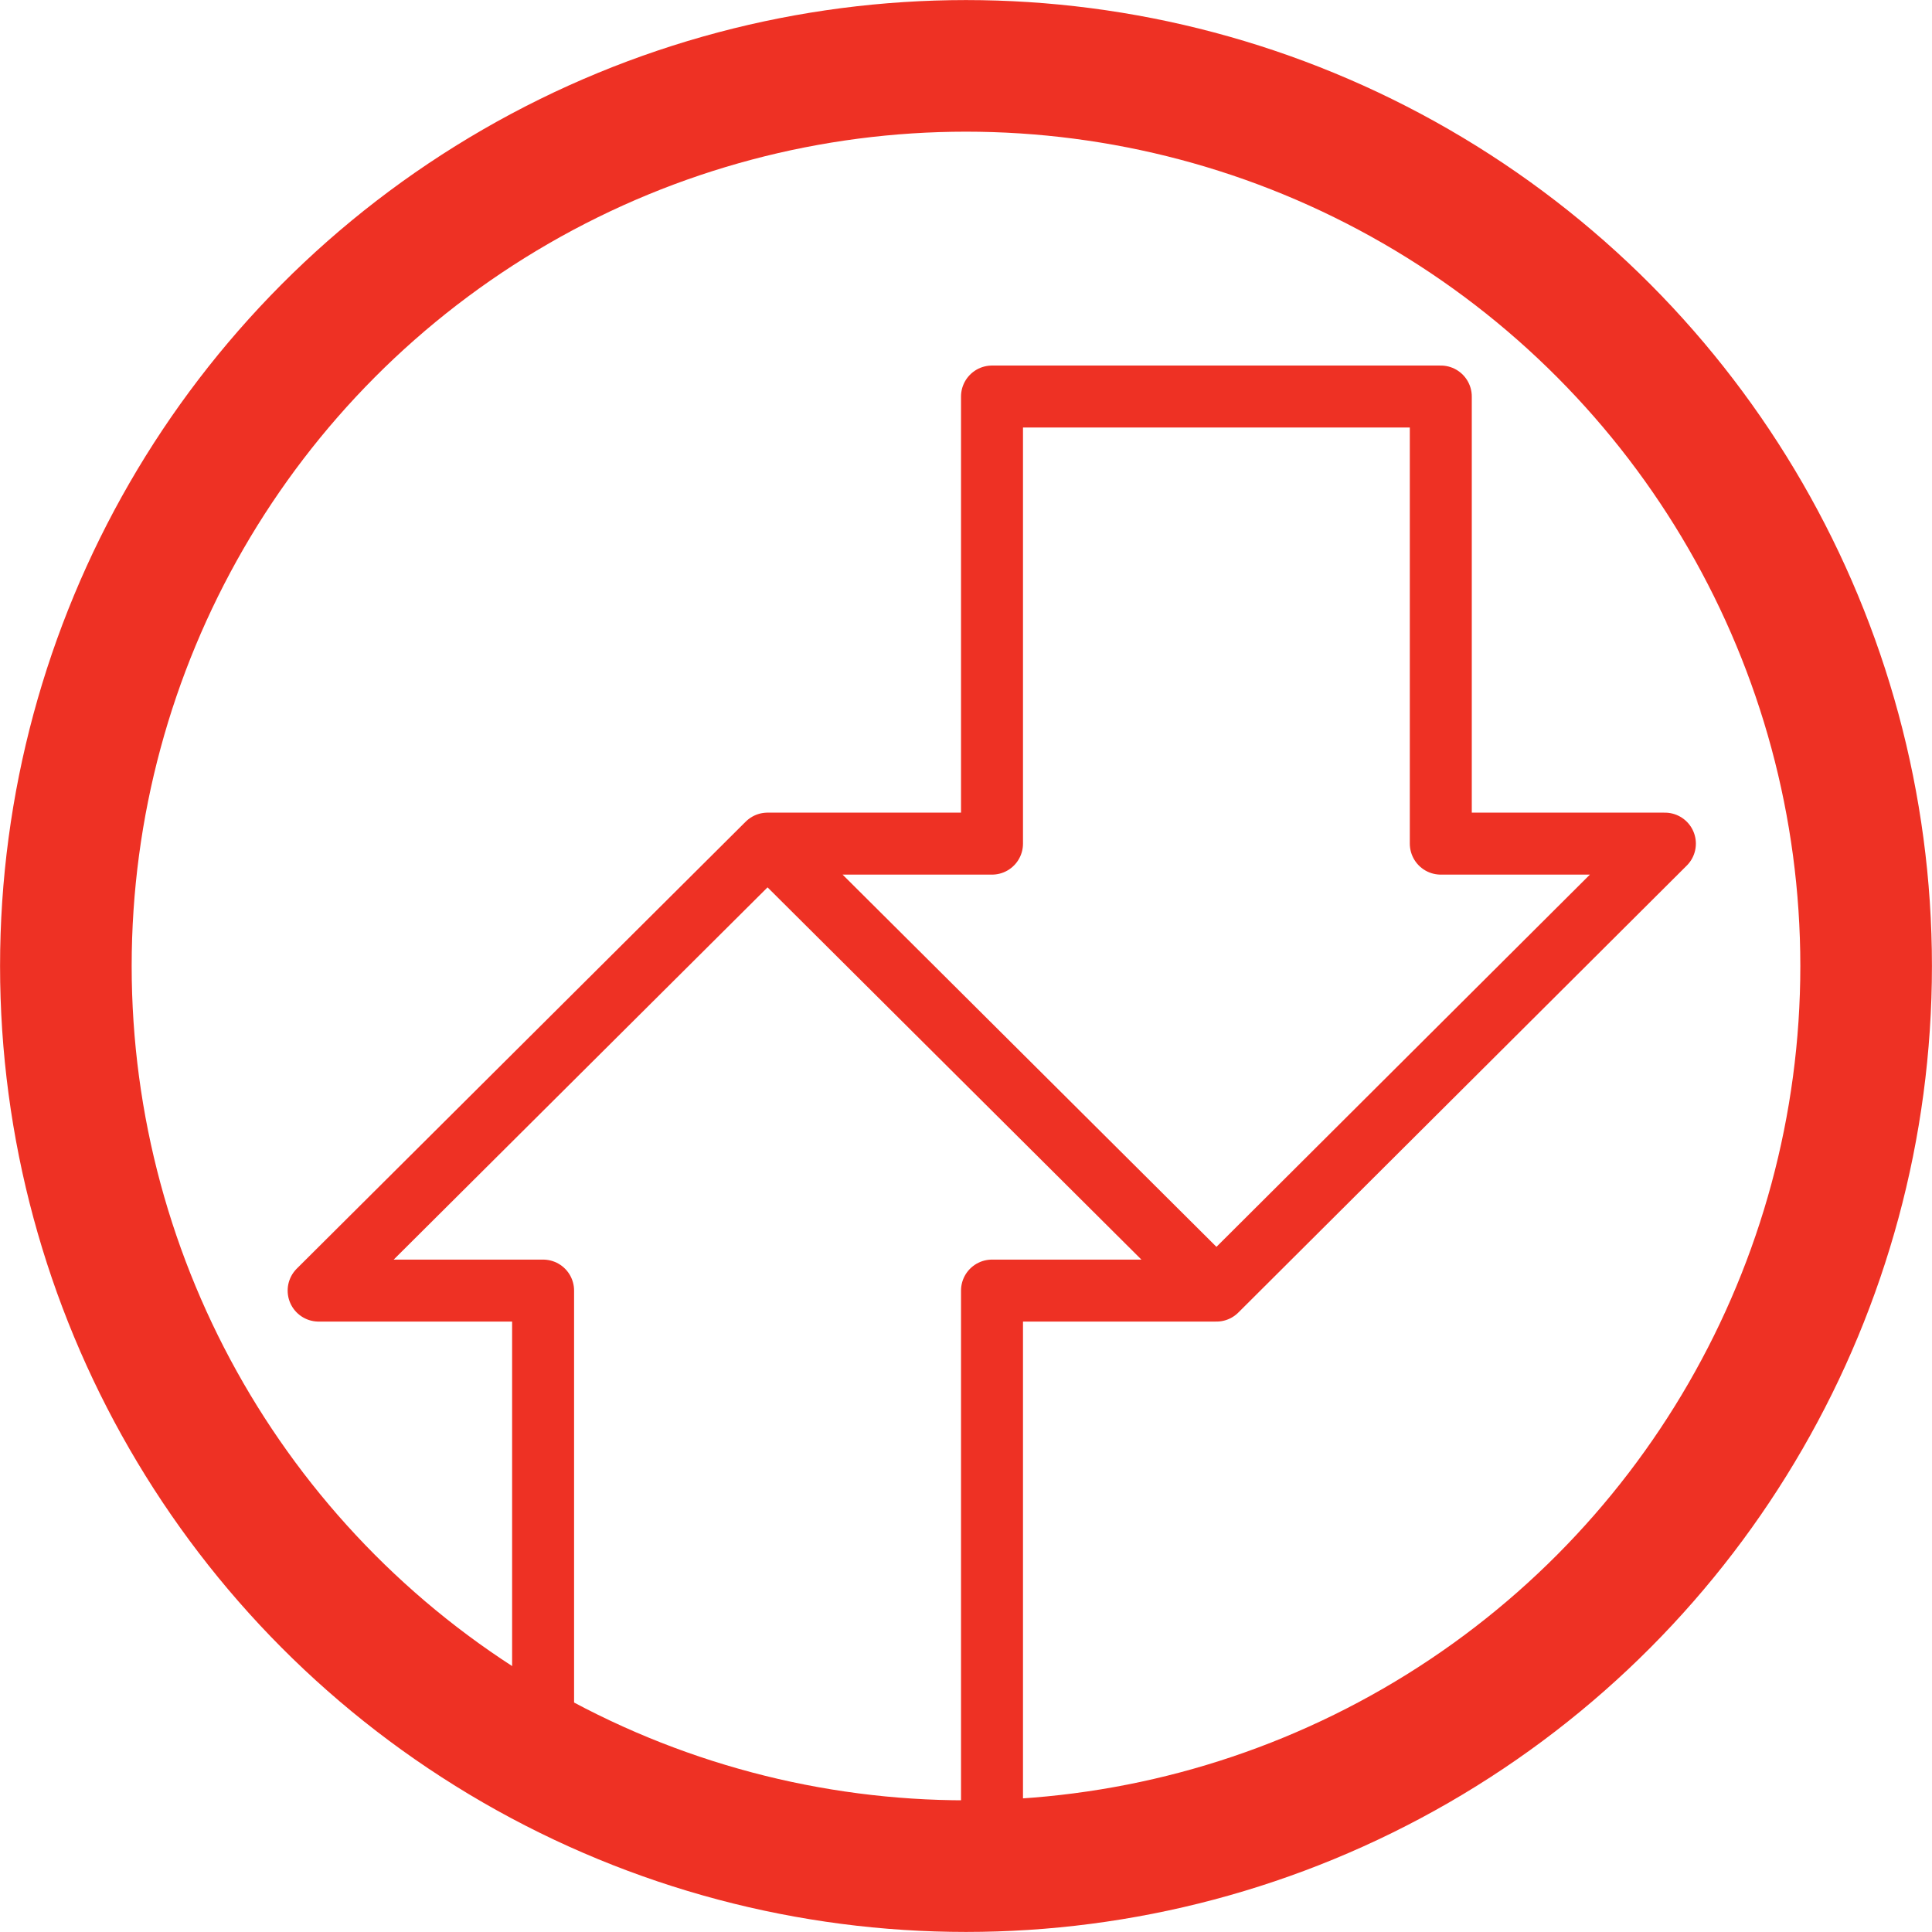 <svg xmlns="http://www.w3.org/2000/svg" xmlns:xlink="http://www.w3.org/1999/xlink" viewBox="0 0 158.98 158.98"> <defs> <style>.cls-1,.cls-3,.cls-4{fill:none;}.cls-2{clip-path:url(#clip-path);}.cls-3,.cls-4{stroke:#ee3124;stroke-linecap:round;stroke-linejoin:round;}.cls-3{stroke-width:10.83px;}.cls-4{stroke-width:5.1px;}</style> <clipPath id="clip-path" transform="translate(0 0)"> <rect class="cls-1" width="158.98" height="158.98"></rect> </clipPath> </defs> <title>arrows</title> <g id="Layer_2"> <g id="Layer_2-2"> <g class="cls-2"> <circle class="cls-3" cx="79.49" cy="79.49" r="74.07"></circle> <path class="cls-4" d="M118.56,69.42V32.63H81.63V69.42H63.16L100.1,106.2,137,69.42ZM81.63,153.54V106.2H100.1L63.16,69.42,26.22,106.2H44.69v38.69" transform="translate(0 0)"></path> </g> </g> </g> </svg>